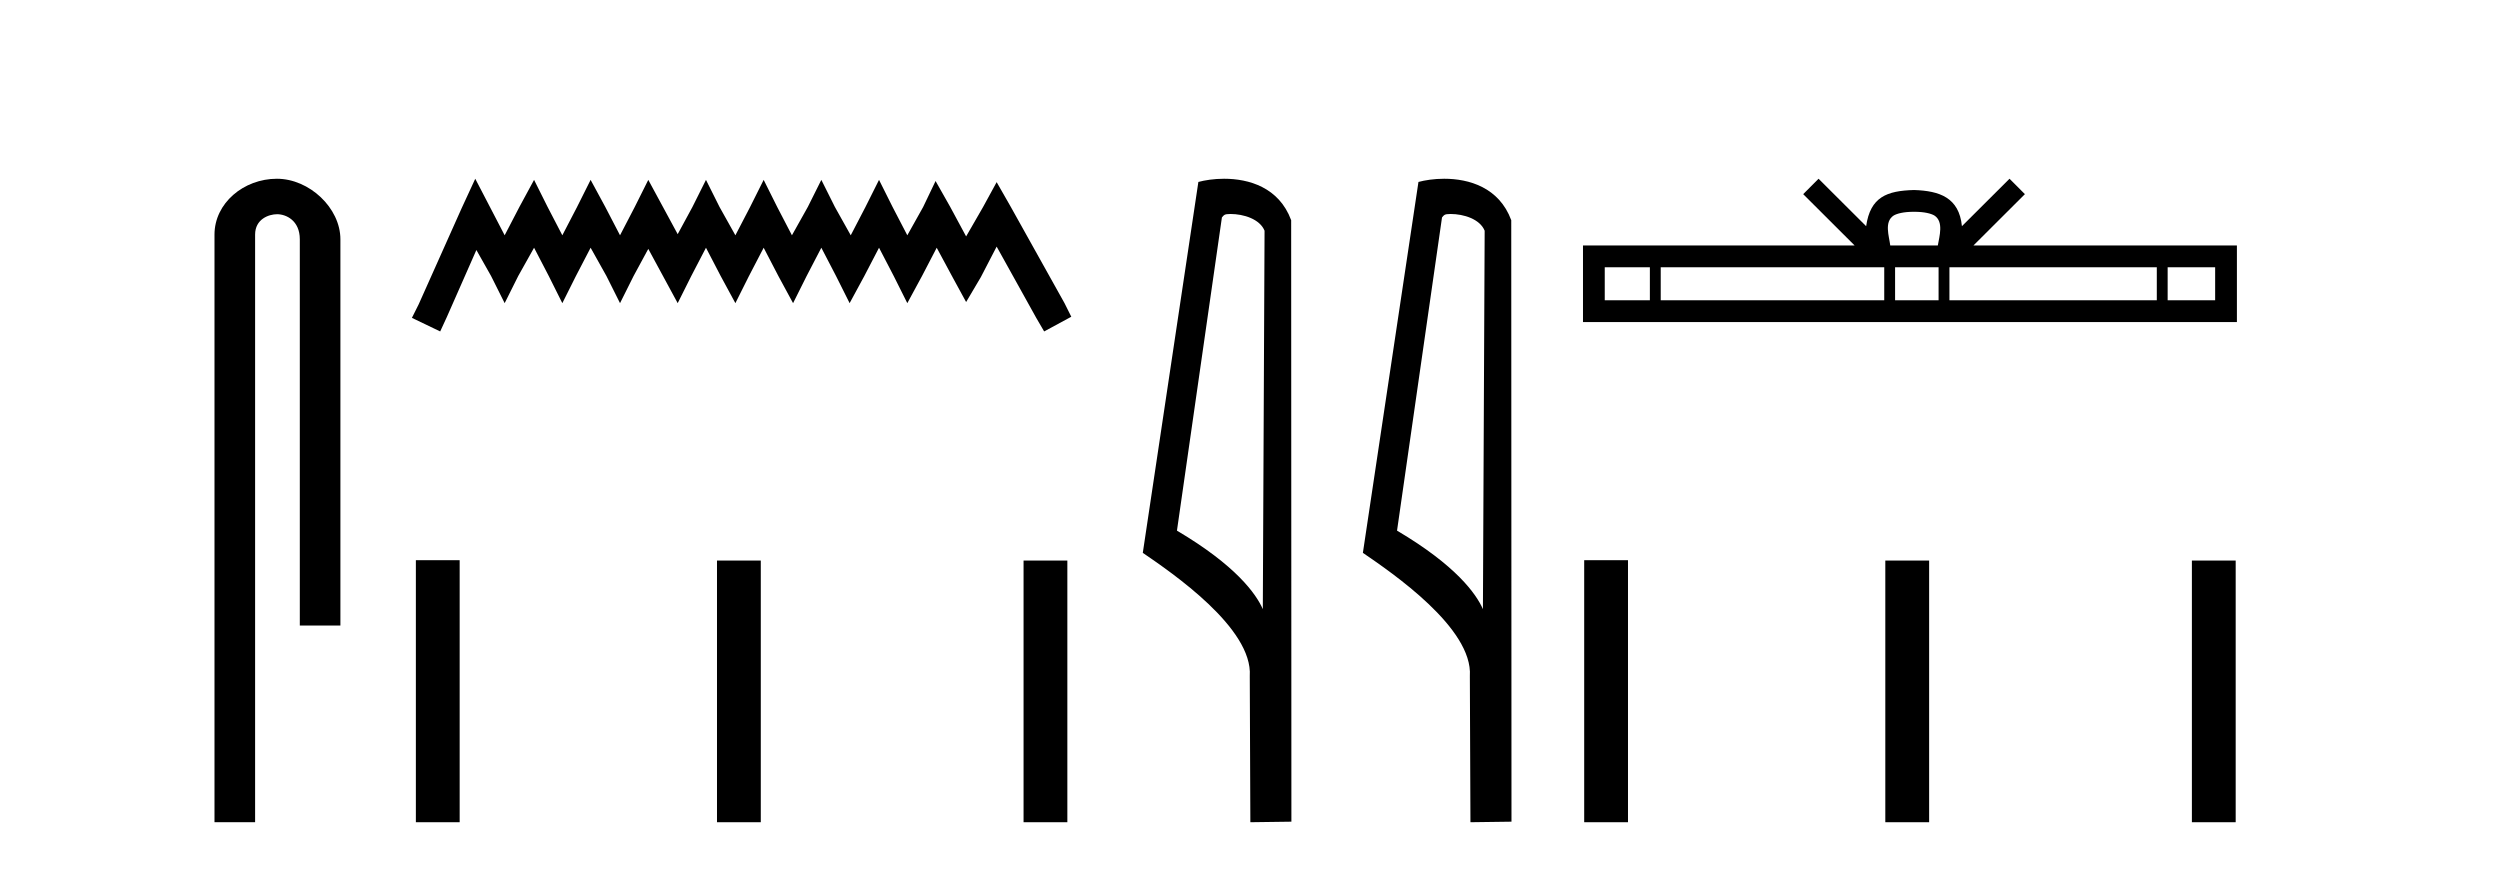 <?xml version='1.0' encoding='UTF-8' standalone='yes'?><svg xmlns='http://www.w3.org/2000/svg' xmlns:xlink='http://www.w3.org/1999/xlink' width='118.0' height='41.0' ><path d='M 13.069 8.437 C 11.5 8.437 10.124 9.591 10.124 11.072 L 10.124 38.809 L 12.041 38.809 L 12.041 11.072 C 12.041 10.346 12.68 10.111 13.081 10.111 C 13.502 10.111 14.151 10.406 14.151 11.296 L 14.151 29.526 L 16.067 29.526 L 16.067 11.296 C 16.067 9.813 14.598 8.437 13.069 8.437 Z' style='fill:#000000;stroke:none' /><path d='M 22.432 8.437 L 21.791 9.825 L 19.762 14.363 L 19.442 15.003 L 20.777 15.644 L 21.097 14.95 L 22.485 11.8 L 23.179 13.028 L 23.82 14.309 L 24.46 13.028 L 25.208 11.693 L 25.902 13.028 L 26.542 14.309 L 27.183 13.028 L 27.877 11.693 L 28.624 13.028 L 29.265 14.309 L 29.905 13.028 L 30.599 11.747 L 31.293 13.028 L 31.987 14.309 L 32.628 13.028 L 33.322 11.693 L 34.016 13.028 L 34.71 14.309 L 35.351 13.028 L 36.045 11.693 L 36.739 13.028 L 37.433 14.309 L 38.073 13.028 L 38.767 11.693 L 39.461 13.028 L 40.102 14.309 L 40.796 13.028 L 41.49 11.693 L 42.184 13.028 L 42.825 14.309 L 43.519 13.028 L 44.213 11.693 L 44.96 13.081 L 45.601 14.256 L 46.295 13.081 L 47.042 11.64 L 48.91 15.003 L 49.284 15.644 L 50.565 14.95 L 50.245 14.309 L 47.683 9.718 L 47.042 8.597 L 46.401 9.771 L 45.601 11.159 L 44.853 9.771 L 44.159 8.544 L 43.572 9.771 L 42.825 11.106 L 42.131 9.771 L 41.49 8.49 L 40.849 9.771 L 40.155 11.106 L 39.408 9.771 L 38.767 8.49 L 38.127 9.771 L 37.379 11.106 L 36.685 9.771 L 36.045 8.49 L 35.404 9.771 L 34.71 11.106 L 33.963 9.771 L 33.322 8.49 L 32.682 9.771 L 31.987 11.053 L 31.293 9.771 L 30.599 8.49 L 29.959 9.771 L 29.265 11.106 L 28.571 9.771 L 27.877 8.49 L 27.236 9.771 L 26.542 11.106 L 25.848 9.771 L 25.208 8.49 L 24.514 9.771 L 23.82 11.106 L 23.126 9.771 L 22.432 8.437 Z' style='fill:#000000;stroke:none' /><path d='M 19.629 26.441 L 19.629 38.809 L 21.696 38.809 L 21.696 26.441 ZM 33.842 26.458 L 33.842 38.809 L 35.909 38.809 L 35.909 26.458 ZM 48.312 26.458 L 48.312 38.809 L 50.379 38.809 L 50.379 26.458 Z' style='fill:#000000;stroke:none' /><path d='M 58.075 10.1 C 58.7 10.1 59.464 10.34 59.687 10.89 L 59.605 28.751 L 59.605 28.751 C 59.288 28.034 58.347 26.699 55.552 25.046 L 57.674 10.263 C 57.774 10.157 57.771 10.1 58.075 10.1 ZM 59.605 28.751 L 59.605 28.751 C 59.605 28.751 59.605 28.751 59.605 28.751 L 59.605 28.751 L 59.605 28.751 ZM 57.778 8.437 C 57.3 8.437 56.869 8.505 56.563 8.588 L 53.94 26.094 C 55.328 27.044 59.141 29.648 58.989 31.91 L 59.017 38.809 L 60.954 38.783 L 60.943 10.393 C 60.367 8.837 58.936 8.437 57.778 8.437 Z' style='fill:#000000;stroke:none' /><path d='M 68.463 10.1 C 69.088 10.1 69.853 10.34 70.076 10.89 L 69.994 28.751 L 69.994 28.751 C 69.677 28.034 68.736 26.699 65.94 25.046 L 68.063 10.263 C 68.162 10.157 68.159 10.1 68.463 10.1 ZM 69.994 28.751 L 69.994 28.751 C 69.994 28.751 69.994 28.751 69.994 28.751 L 69.994 28.751 L 69.994 28.751 ZM 68.166 8.437 C 67.688 8.437 67.257 8.505 66.951 8.588 L 64.328 26.094 C 65.716 27.044 69.529 29.648 69.377 31.91 L 69.405 38.809 L 71.342 38.783 L 71.331 10.393 C 70.755 8.837 69.324 8.437 68.166 8.437 Z' style='fill:#000000;stroke:none' /><path d='M 90.342 9.996 C 90.843 9.996 91.144 10.081 91.3 10.17 C 91.754 10.46 91.538 11.153 91.465 11.587 L 89.22 11.587 C 89.166 11.144 88.921 10.467 89.385 10.17 C 89.541 10.081 89.842 9.996 90.342 9.996 ZM 77.874 12.614 L 77.874 14.174 L 75.744 14.174 L 75.744 12.614 ZM 88.936 12.614 L 88.936 14.174 L 78.386 14.174 L 78.386 12.614 ZM 91.501 12.614 L 91.501 14.174 L 89.448 14.174 L 89.448 12.614 ZM 101.801 12.614 L 101.801 14.174 L 92.013 14.174 L 92.013 12.614 ZM 104.555 12.614 L 104.555 14.174 L 102.313 14.174 L 102.313 12.614 ZM 85.836 8.437 L 85.111 9.164 L 87.539 11.587 L 74.717 11.587 L 74.717 15.201 L 105.582 15.201 L 105.582 11.587 L 93.146 11.587 L 95.575 9.164 L 94.849 8.437 L 92.603 10.676 C 92.469 9.319 91.539 9.007 90.342 8.969 C 89.065 9.003 88.28 9.292 88.082 10.676 L 85.836 8.437 Z' style='fill:#000000;stroke:none' /><path d='M 74.774 26.441 L 74.774 38.809 L 76.841 38.809 L 76.841 26.441 ZM 88.987 26.458 L 88.987 38.809 L 91.055 38.809 L 91.055 26.458 ZM 103.457 26.458 L 103.457 38.809 L 105.524 38.809 L 105.524 26.458 Z' style='fill:#000000;stroke:none' /></svg>